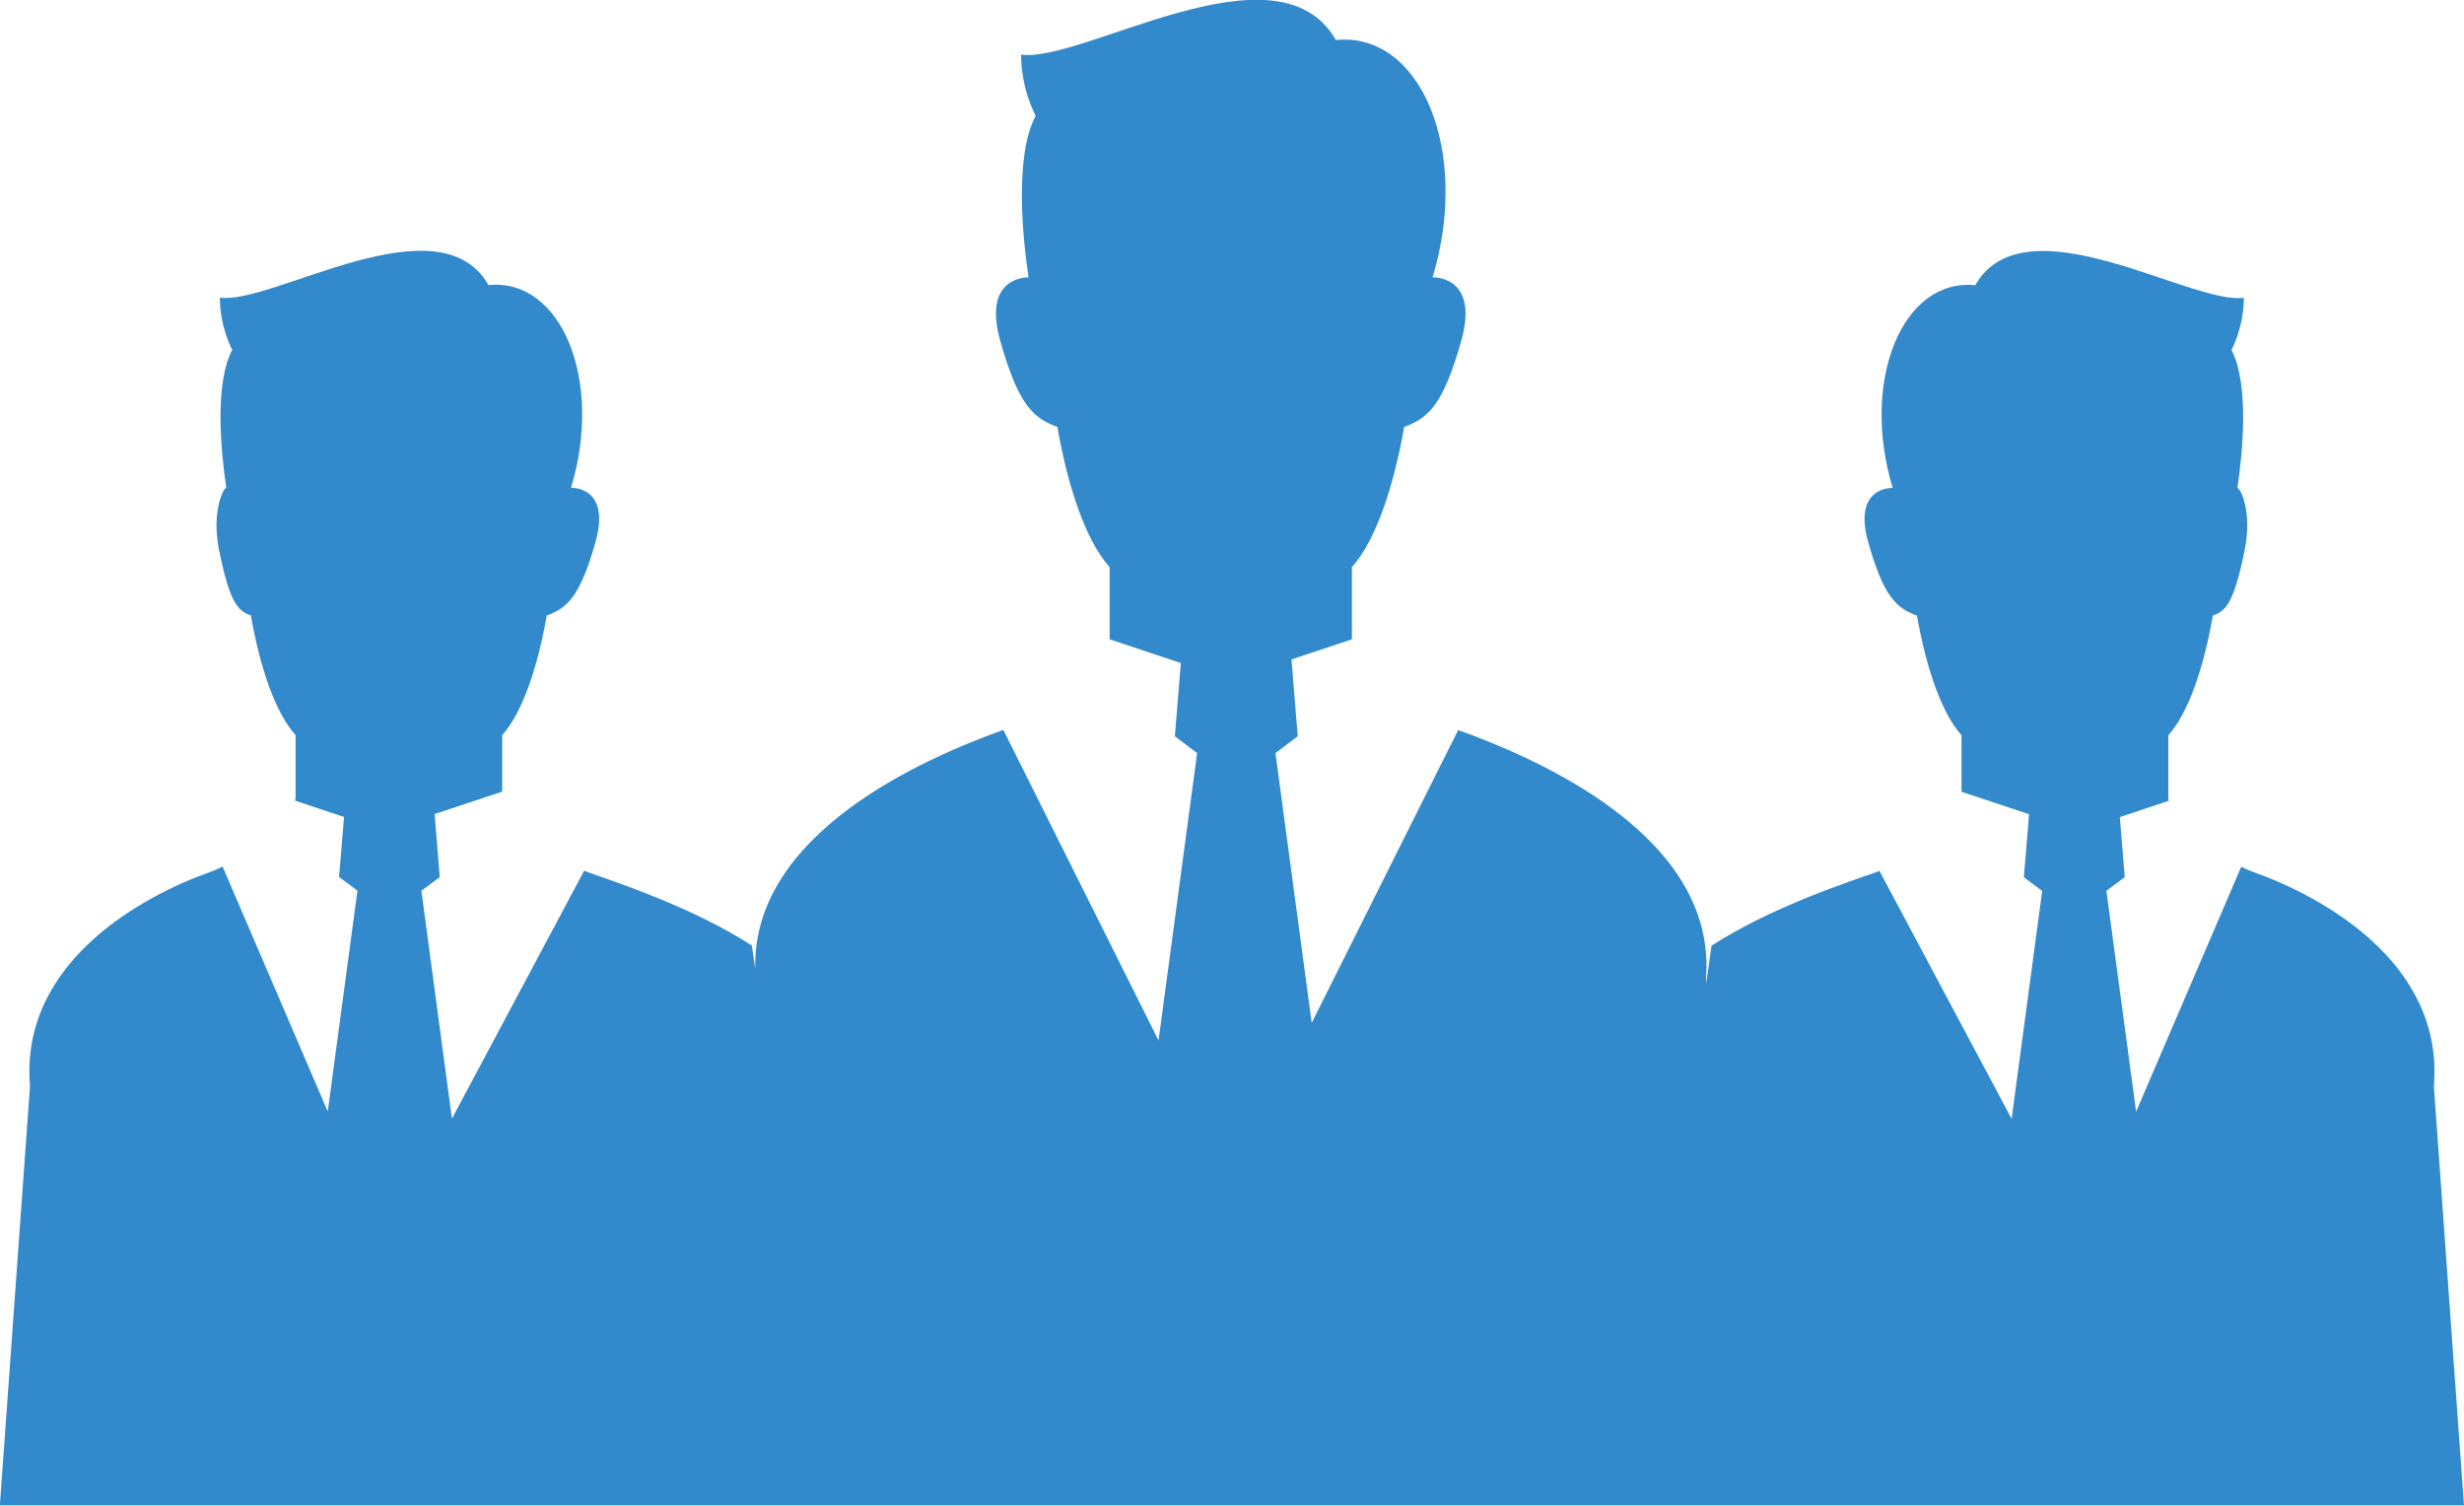 <?xml version="1.0" encoding="UTF-8"?>
<svg id="_レイヤー_2" data-name="レイヤー 2" xmlns="http://www.w3.org/2000/svg" viewBox="0 0 169.23 103.4">
  <defs>
    <style>
      .cls-1 {
        fill: #328acc;
      }
    </style>
  </defs>
  <g id="_00_TOP" data-name="00_TOP">
    <path class="cls-1" d="M169.23,103.4l-2.07-28.8c.72-8.54-7.85-13.1-12.35-14.69-.28-.1-.57-.23-.88-.38l-7.22,16.82-2.04-15.17,1.26-.94-.34-4.12,3.36-1.12c-.01-.08-.03-.16-.03-.23v-4.27c1.39-1.54,2.44-4.67,3.06-8.22.88-.32,1.44-.8,2.19-4.52.53-2.62-.3-4.25-.5-4.24.35-2.39.83-7.11-.41-9.48,0,0,.85-1.54.85-3.59-3.59.51-15.03-6.83-18.45-.86-4.96-.51-7.91,6.48-5.67,13.92,0,0-2.78-.13-1.67,3.76,1.04,3.65,1.88,4.48,3.34,5.01.62,3.55,1.68,6.68,3.06,8.22v3.88l4.64,1.54-.36,4.33,1.26.94-2.1,15.65-9.08-17.03c-.09.03-.17.07-.25.1-2.34.82-7.27,2.46-11.28,5.04l-.36,2.55-.02-.29h0c.07-.82.04-1.6-.07-2.35-1.14-8.28-11.91-12.91-16.95-14.72l-10.06,20.11-2.49-18.53,1.53-1.15-.43-5.28,4.15-1.38v-4.96c1.62-1.8,2.86-5.47,3.59-9.63,1.71-.61,2.69-1.59,3.91-5.87,1.3-4.56-1.96-4.4-1.96-4.4,2.63-8.71-.83-16.9-6.64-16.3-4.01-7.01-17.41,1.6-21.62,1,0,2.4,1,4.2,1,4.2-1.46,2.77-.9,8.3-.49,11.1-.24,0-3.18.03-1.93,4.4,1.22,4.28,2.2,5.26,3.91,5.87.73,4.16,1.96,7.82,3.59,9.63v4.96l4.89,1.63-.41,5.03,1.53,1.15-2.65,19.74-10.66-21.33c-5.37,1.93-17.27,7.06-17.04,16.42l-.23-1.61c-4.01-2.58-8.93-4.21-11.27-5.04-.08-.03-.17-.07-.25-.1l-9.08,17.03-2.1-15.65,1.26-.94-.35-4.33,4.64-1.54v-3.88c1.39-1.54,2.44-4.67,3.06-8.22,1.46-.52,2.3-1.36,3.34-5.01,1.11-3.89-1.67-3.76-1.67-3.76,2.25-7.44-.71-14.43-5.67-13.92-3.42-5.98-14.86,1.37-18.45.86,0,2.05.85,3.59.85,3.59-1.25,2.37-.76,7.09-.41,9.48-.2,0-1.02,1.62-.5,4.24.75,3.72,1.31,4.2,2.19,4.52.62,3.55,1.68,6.68,3.07,8.22v4.27c0,.07-.02.15-.03.23l3.36,1.12-.34,4.12,1.26.94-2.04,15.17-7.22-16.82c-.31.15-.61.28-.88.38-4.51,1.59-13.07,6.14-12.35,14.69l-2.07,28.8h169.23Z"/>
  </g>
</svg>